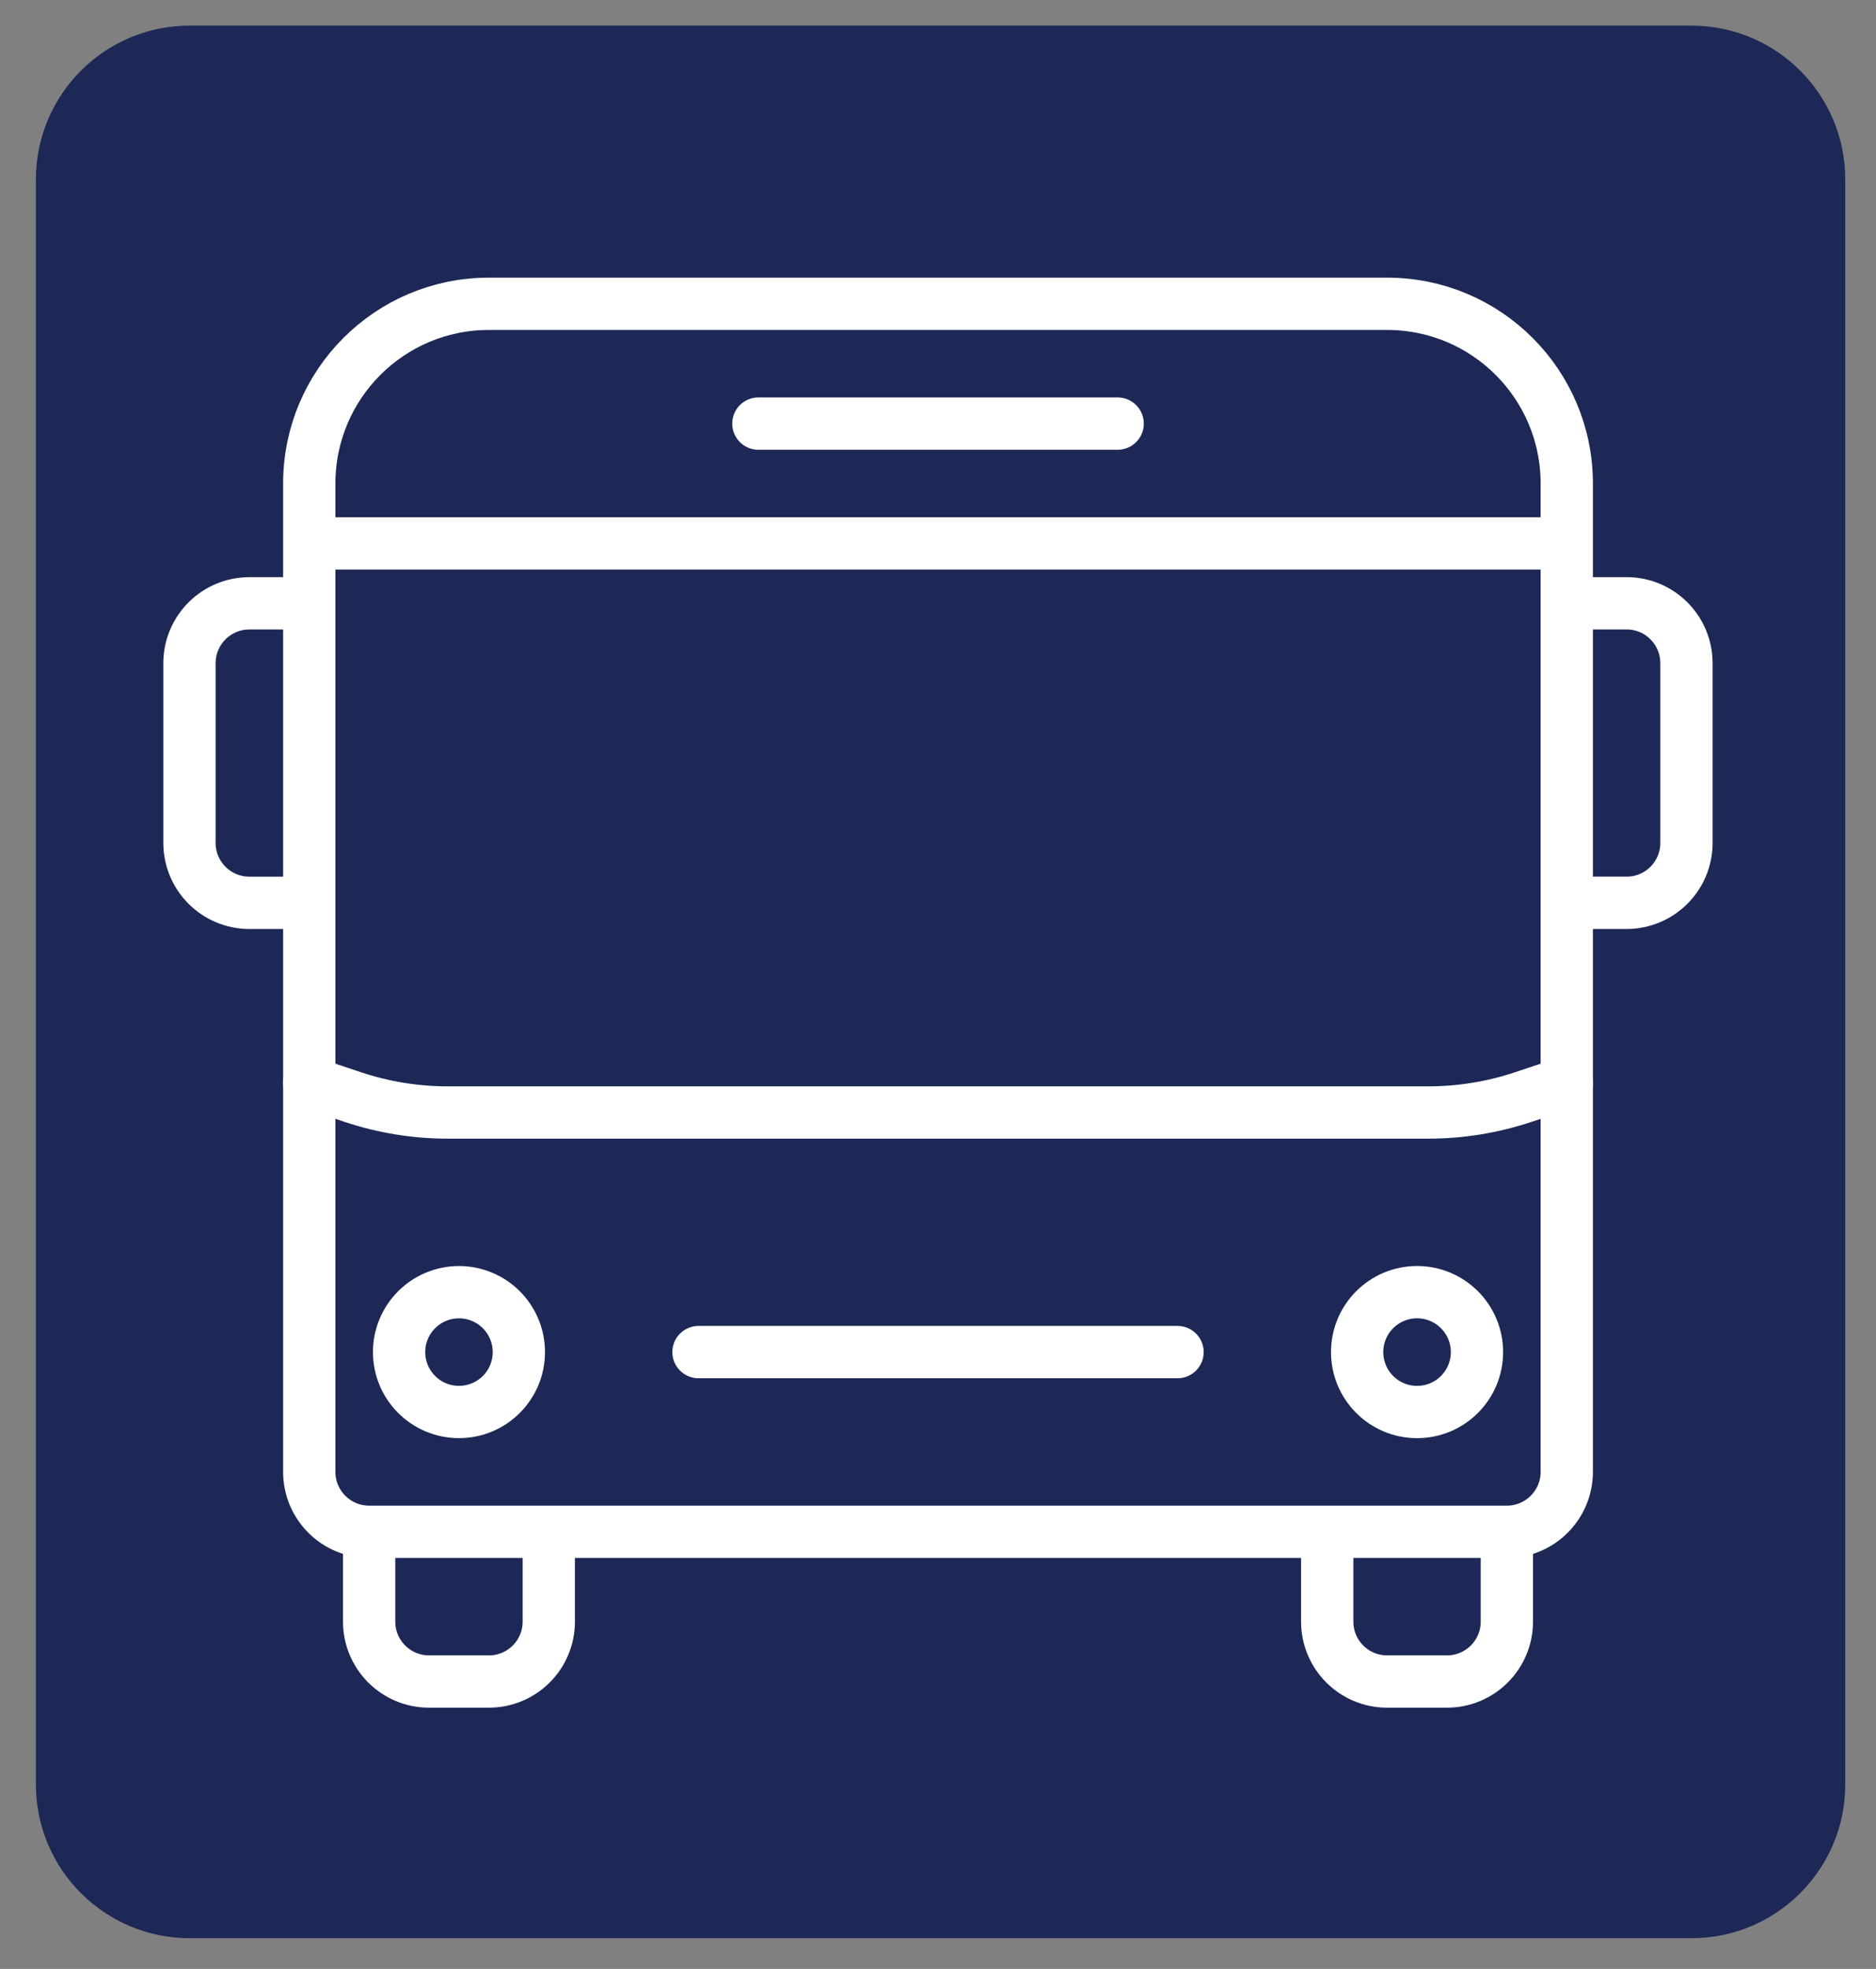 <?xml version="1.0" encoding="utf-8"?>
<!-- Generator: Adobe Illustrator 16.0.0, SVG Export Plug-In . SVG Version: 6.00 Build 0)  -->
<!DOCTYPE svg PUBLIC "-//W3C//DTD SVG 1.1//EN" "http://www.w3.org/Graphics/SVG/1.1/DTD/svg11.dtd">
<svg version="1.1" id="Calque_1" xmlns="http://www.w3.org/2000/svg" xmlns:xlink="http://www.w3.org/1999/xlink" x="0px" y="0px"
	 width="61px" height="64px" viewBox="0 0 61 64" enable-background="new 0 0 61 64" xml:space="preserve">
<rect x="0" y="0" width="61" height="64" fill="#808080" stroke="none"/>
<path fill="#1D2857" d="M60,58c0,2.762-2.238,5-5,5H6.167c-2.761,0-5-2.238-5-5V5.833c0-2.761,2.239-5,5-5H55c2.762,0,5,2.239,5,5
	V58z"/>
<g>
	<path fill="#FFFFFF" d="M131.015,28.206c3.517,0,6.378-2.861,6.378-6.377s-2.861-6.377-6.378-6.377s-6.378,2.861-6.378,6.377
		S127.498,28.206,131.015,28.206z M131.015,16.487c2.945,0,5.342,2.396,5.342,5.342s-2.396,5.341-5.342,5.341
		s-5.342-2.396-5.342-5.341S128.069,16.487,131.015,16.487z"/>
	<path fill="#FFFFFF" d="M136.874,54.254c-0.286,0-0.518,0.232-0.518,0.518v8.734c0,1.217-0.99,2.207-2.207,2.207h-0.205
		c-1.197,0-2.194-0.879-2.38-2.023V51.498c0-0.287-0.231-0.52-0.518-0.52c-0.287,0-0.519,0.232-0.519,0.52v11.631
		c-0.02,0.053-0.031,0.111-0.031,0.172c0,1.33-1.082,2.412-2.412,2.412h-0.204c-1.218,0-2.208-0.99-2.208-2.207v-26.16
		c0-0.269-0.172-0.506-0.428-0.592c-0.117-0.039-0.525-0.127-0.898,0.371l-0.035,0.047l-0.013,0.028l-4.035,5.821
		c-0.552,0.813-1.636,2.273-1.647,2.289c-0.097,0.131-0.187,0.254-0.271,0.371c-0.521,0.717-0.835,1.148-1.366,1.561
		c-0.554,0.432-1.141,0.316-1.507,0.064c-0.344-0.238-0.643-0.715-0.45-1.342c0.111-0.361,0.292-0.711,0.418-0.943
		c2.249-4.133,4.574-8.328,4.597-8.371l0.006-0.01c1.311-2.49,2.77-4.894,4.542-5.603c0.631-0.253,1.803-0.366,2.684-0.366h3.747
		h3.747c0.882,0,2.053,0.113,2.685,0.366c1.023,0.41,2.009,1.391,3.1,3.087c0.1,0.154,0.267,0.238,0.437,0.238
		c0.096,0,0.193-0.026,0.279-0.082c0.241-0.155,0.311-0.476,0.156-0.717c-1.214-1.887-2.354-2.996-3.588-3.489
		c-0.81-0.324-2.116-0.439-3.068-0.439h-3.747h-3.747c-0.952,0-2.259,0.115-3.069,0.439c-2.082,0.833-3.668,3.413-5.07,6.079
		c-0.092,0.164-2.382,4.299-4.599,8.373c-0.234,0.43-0.393,0.791-0.499,1.135c-0.293,0.957,0.042,1.938,0.854,2.498
		c0.839,0.578,1.911,0.539,2.731-0.1c0.646-0.504,1.032-1.033,1.567-1.77c0.084-0.115,0.173-0.236,0.267-0.363
		c0.045-0.061,1.108-1.494,1.669-2.32l3.519-5.077v24.976c0,1.787,1.456,3.242,3.244,3.242h0.204c1.235,0,2.321-0.654,2.93-1.633
		c0.609,0.979,1.694,1.633,2.93,1.633h0.205c1.788,0,3.243-1.455,3.243-3.242v-8.734C137.393,54.486,137.16,54.254,136.874,54.254z"
		/>
	<path fill="#FFFFFF" d="M156.118,36.987c-4.149,0-7.49-1.487-10.211-4.549c-0.007-0.008-0.015-0.013-0.022-0.021
		c-0.007-0.007-0.013-0.016-0.021-0.022c-0.006-0.005-0.012-0.008-0.018-0.013c-0.014-0.011-0.029-0.022-0.044-0.032
		c-0.014-0.009-0.027-0.018-0.042-0.025c-0.016-0.008-0.03-0.015-0.047-0.021c-0.016-0.007-0.031-0.012-0.047-0.017
		s-0.032-0.008-0.048-0.011c-0.017-0.003-0.033-0.006-0.05-0.008s-0.032-0.002-0.049-0.002s-0.033,0-0.049,0.002
		c-0.018,0.001-0.033,0.004-0.05,0.008c-0.017,0.003-0.032,0.006-0.048,0.011c-0.017,0.005-0.032,0.011-0.048,0.018
		c-0.016,0.006-0.031,0.013-0.046,0.021c-0.015,0.007-0.028,0.016-0.043,0.025c-0.015,0.01-0.029,0.021-0.043,0.032
		c-0.006,0.004-0.013,0.008-0.019,0.013c-0.008,0.007-0.013,0.015-0.021,0.022c-0.007,0.007-0.016,0.013-0.022,0.021
		c-2.721,3.062-6.061,4.549-10.21,4.549c-0.286,0-0.519,0.232-0.519,0.519v9.66c0,4.801,5.837,8.1,9.699,10.283
		c0.413,0.232,0.804,0.453,1.156,0.658c0.001,0.002,0.001,0.002,0.002,0.002c0.014,0.008,0.027,0.014,0.042,0.021
		c0.007,0.002,0.014,0.006,0.021,0.01c0.01,0.004,0.021,0.006,0.03,0.01c0.012,0.004,0.023,0.008,0.035,0.012l0,0
		c0.043,0.012,0.086,0.018,0.13,0.018h0.001l0,0c0.044,0,0.088-0.006,0.131-0.018l0,0c0.012-0.004,0.023-0.008,0.034-0.012
		c0.01-0.004,0.021-0.006,0.03-0.01c0.008-0.004,0.015-0.008,0.022-0.012c0.013-0.006,0.026-0.012,0.04-0.02
		c0.001,0,0.002,0,0.003-0.002c0.352-0.205,0.742-0.426,1.155-0.658c3.862-2.184,9.699-5.482,9.699-10.283v-9.66
		C156.636,37.22,156.404,36.987,156.118,36.987z M155.6,47.166c0,4.195-5.52,7.316-9.173,9.381c-0.317,0.18-0.621,0.352-0.906,0.516
		c-0.285-0.164-0.59-0.336-0.907-0.516c-3.652-2.064-9.172-5.186-9.172-9.381v-9.149c4.031-0.114,7.338-1.582,10.079-4.47
		c2.74,2.888,6.047,4.355,10.079,4.47V47.166z"/>
	<path fill="#FFFFFF" d="M143.21,39.554v3.755h-3.754c-0.286,0-0.519,0.23-0.519,0.518v3.707c0,0.287,0.232,0.518,0.519,0.518h3.754
		v3.756c0,0.285,0.232,0.518,0.519,0.518h3.708c0.286,0,0.518-0.232,0.518-0.518v-3.756h3.754c0.286,0,0.518-0.23,0.518-0.518
		v-3.707c0-0.287-0.231-0.518-0.518-0.518h-3.754v-3.755c0-0.286-0.231-0.519-0.518-0.519h-3.708
		C143.442,39.035,143.21,39.268,143.21,39.554z M144.246,43.826v-3.754h2.672v3.754c0,0.285,0.231,0.518,0.519,0.518h3.754v2.672
		h-3.754c-0.287,0-0.519,0.232-0.519,0.518v3.754h-2.672v-3.754c0-0.285-0.232-0.518-0.518-0.518h-3.755v-2.672h3.755
		C144.014,44.344,144.246,44.111,144.246,43.826z"/>
</g>
<g>
	<path fill="none" stroke="#FFFFFF" stroke-width="1.7" stroke-miterlimit="10" d="M46.425,138.617c4.302,0,7.788-3.486,7.788-7.789
		v-22.392c0-4.685-0.973-10.709-19.471-10.709c-18.497,0-19.471,6.024-19.471,10.709v22.392c0,4.303,3.487,7.789,7.789,7.789H46.425
		z"/>
	<circle fill="none" stroke="#FFFFFF" stroke-width="1.7" stroke-miterlimit="10" cx="23.06" cy="127.908" r="2.92"/>
	<circle fill="none" stroke="#FFFFFF" stroke-width="1.7" stroke-miterlimit="10" cx="46.425" cy="127.908" r="2.92"/>
	
		<line fill="none" stroke="#FFFFFF" stroke-width="1.7" stroke-linecap="round" stroke-miterlimit="10" x1="25.98" y1="138.617" x2="20.14" y2="144.457"/>
	
		<line fill="none" stroke="#FFFFFF" stroke-width="1.7" stroke-linecap="round" stroke-miterlimit="10" x1="43.504" y1="138.617" x2="49.346" y2="144.457"/>
	
		<rect x="19.166" y="107.463" fill="none" stroke="#FFFFFF" stroke-width="1.7" stroke-linecap="round" stroke-linejoin="round" stroke-miterlimit="10" width="31.154" height="13.629"/>
	
		<line fill="none" stroke="#FFFFFF" stroke-width="1.7" stroke-linecap="round" stroke-linejoin="round" stroke-miterlimit="10" x1="26.954" y1="103.568" x2="42.531" y2="103.568"/>
	
		<line fill="none" stroke="#FFFFFF" stroke-width="1.7" stroke-linecap="round" stroke-linejoin="round" stroke-miterlimit="10" x1="22.086" y1="142.51" x2="47.398" y2="142.51"/>
</g>
<g>
	
		<line fill="none" stroke="#FFFFFF" stroke-width="1.7" stroke-linecap="round" stroke-linejoin="round" stroke-miterlimit="10" x1="24.659" y1="13.769" x2="36.342" y2="13.769"/>
	
		<line fill="none" stroke="#FFFFFF" stroke-width="1.7" stroke-linejoin="round" stroke-miterlimit="10" x1="10.056" y1="17.663" x2="50.944" y2="17.663"/>
	
		<line fill="none" stroke="#FFFFFF" stroke-width="1.7" stroke-linecap="round" stroke-linejoin="round" stroke-miterlimit="10" x1="22.712" y1="43.949" x2="38.289" y2="43.949"/>
	<path fill="none" stroke="#FFFFFF" stroke-width="1.7" stroke-linejoin="round" stroke-miterlimit="10" d="M43.156,49.79v2.92
		c0,1.076,0.872,1.947,1.947,1.947h1.947c1.074,0,1.947-0.871,1.947-1.947v-2.92"/>
	<path fill="none" stroke="#FFFFFF" stroke-width="1.7" stroke-linejoin="round" stroke-miterlimit="10" d="M12.003,49.79v2.92
		c0,1.076,0.872,1.947,1.947,1.947h1.947c1.075,0,1.947-0.871,1.947-1.947v-2.92"/>
	
		<circle fill="none" stroke="#FFFFFF" stroke-width="1.7" stroke-linejoin="round" stroke-miterlimit="10" cx="14.924" cy="43.949" r="1.947"/>
	
		<circle fill="none" stroke="#FFFFFF" stroke-width="1.7" stroke-linejoin="round" stroke-miterlimit="10" cx="46.077" cy="43.949" r="1.948"/>
	<path fill="none" stroke="#FFFFFF" stroke-width="1.7" stroke-linejoin="round" stroke-miterlimit="10" d="M48.998,49.79H12.003
		c-1.075,0-1.947-0.872-1.947-1.947V15.716c0-3.225,2.615-5.841,5.841-5.841h29.207c3.227,0,5.841,2.616,5.841,5.841v32.127
		C50.944,48.918,50.072,49.79,48.998,49.79z"/>
	<path fill="none" stroke="#FFFFFF" stroke-width="1.7" stroke-linejoin="round" stroke-miterlimit="10" d="M10.056,29.346H8.108
		c-1.075,0-1.947-0.872-1.947-1.947v-5.841c0-1.076,0.872-1.947,1.947-1.947h1.948"/>
	<path fill="none" stroke="#FFFFFF" stroke-width="1.7" stroke-linejoin="round" stroke-miterlimit="10" d="M50.944,19.61h1.948
		c1.074,0,1.945,0.872,1.945,1.947v5.841c0,1.075-0.871,1.947-1.945,1.947h-1.948"/>
	<path fill="none" stroke="#FFFFFF" stroke-width="1.7" stroke-linecap="round" stroke-linejoin="round" stroke-miterlimit="10" d="
		M10.056,35.188l1.421,0.473c0.993,0.331,2.033,0.5,3.08,0.5h31.887c1.047,0,2.088-0.169,3.08-0.5l1.421-0.473"/>
</g>
<g>
	<path fill="none" stroke="#FFFFFF" stroke-width="1.7" stroke-miterlimit="10" d="M-56.1,115.252c3.225,0,5.841-2.615,5.841-5.842
		V91.692c0-3.749-0.778-8.568-15.577-8.568s-15.577,4.819-15.577,8.568v17.718c0,3.227,2.615,5.842,5.841,5.842H-56.1z"/>
	<circle fill="none" stroke="#FFFFFF" stroke-width="1.7" stroke-miterlimit="10" cx="-75.571" cy="108.438" r="1.947"/>
	<circle fill="none" stroke="#FFFFFF" stroke-width="1.7" stroke-miterlimit="10" cx="-57.074" cy="108.437" r="1.948"/>
	
		<line fill="none" stroke="#FFFFFF" stroke-width="1.7" stroke-linecap="round" stroke-miterlimit="10" x1="-71.677" y1="115.252" x2="-77.519" y2="121.093"/>
	
		<line fill="none" stroke="#FFFFFF" stroke-width="1.7" stroke-linecap="round" stroke-miterlimit="10" x1="-59.994" y1="115.252" x2="-54.153" y2="121.093"/>
	
		<rect x="-78.492" y="91.887" fill="none" stroke="#FFFFFF" stroke-width="1.7" stroke-linecap="round" stroke-linejoin="round" stroke-miterlimit="10" width="25.313" height="9.735"/>
	
		<line fill="none" stroke="#FFFFFF" stroke-width="1.7" stroke-linecap="round" stroke-linejoin="round" stroke-miterlimit="10" x1="-71.677" y1="87.992" x2="-59.994" y2="87.992"/>
	
		<line fill="none" stroke="#FFFFFF" stroke-width="1.7" stroke-linecap="round" stroke-linejoin="round" stroke-miterlimit="10" x1="-75.571" y1="119.146" x2="-56.1" y2="119.146"/>
	<path fill="none" stroke="#FFFFFF" stroke-width="1.7" stroke-linecap="round" stroke-linejoin="round" stroke-miterlimit="10" d="
		M-87.253,119.146V86.045c0-5.377,4.359-9.735,9.735-9.735h23.366c5.376,0,9.735,4.358,9.735,9.735v33.101"/>
</g>
<g>
	
		<line fill="none" stroke="#FFFFFF" stroke-width="1.7" stroke-linejoin="round" stroke-miterlimit="10" x1="-64.862" y1="156.725" x2="-29.815" y2="156.725"/>
	
		<line fill="none" stroke="#FFFFFF" stroke-width="1.7" stroke-linecap="round" stroke-linejoin="round" stroke-miterlimit="10" x1="-54.153" y1="179.117" x2="-40.524" y2="179.117"/>
	<path fill="none" stroke="#FFFFFF" stroke-width="1.7" stroke-linejoin="round" stroke-miterlimit="10" d="M-62.916,184.957v2.436
		c0,0.805,0.655,1.46,1.461,1.46h1.946c0.806,0,1.46-0.655,1.46-1.46v-2.436"/>
	<path fill="none" stroke="#FFFFFF" stroke-width="1.7" stroke-linejoin="round" stroke-miterlimit="10" d="M-36.63,184.957v2.436
		c0,0.805,0.655,1.46,1.461,1.46h1.947c0.806,0,1.461-0.655,1.461-1.46v-2.436"/>
	
		<circle fill="none" stroke="#FFFFFF" stroke-width="1.7" stroke-linejoin="round" stroke-miterlimit="10" cx="-59.995" cy="179.117" r="1.947"/>
	
		<circle fill="none" stroke="#FFFFFF" stroke-width="1.7" stroke-linejoin="round" stroke-miterlimit="10" cx="-34.682" cy="179.117" r="1.948"/>
	<path fill="none" stroke="#FFFFFF" stroke-width="1.7" stroke-linejoin="round" stroke-miterlimit="10" d="M-31.761,184.957
		h-31.154c-1.075,0-1.946-0.87-1.946-1.947v-28.23c0-2.152,1.743-3.896,3.894-3.896h27.259c2.15,0,3.894,1.743,3.894,3.896v28.23
		C-29.815,184.087-30.687,184.957-31.761,184.957z"/>
	<path fill="none" stroke="#FFFFFF" stroke-width="1.7" stroke-linejoin="round" stroke-miterlimit="10" d="M-64.862,166.46h-1.948
		c-1.075,0-1.947-0.871-1.947-1.946v-3.895c0-1.074,0.872-1.947,1.947-1.947h1.948"/>
	<path fill="none" stroke="#FFFFFF" stroke-width="1.7" stroke-linejoin="round" stroke-miterlimit="10" d="M-29.815,166.46h1.948
		c1.075,0,1.946-0.871,1.946-1.946v-3.895c0-1.074-0.872-1.947-1.946-1.947h-1.948"/>
	<path fill="none" stroke="#FFFFFF" stroke-width="1.7" stroke-linecap="round" stroke-linejoin="round" stroke-miterlimit="10" d="
		M-64.862,170.354l0.467,0.313c1.6,1.066,3.479,1.635,5.4,1.635h23.313c1.921,0,3.801-0.568,5.4-1.635l0.467-0.313"/>
	
		<line fill="none" stroke="#FFFFFF" stroke-width="1.7" stroke-linecap="round" stroke-linejoin="round" stroke-miterlimit="10" x1="-47.339" y1="142.121" x2="-53.179" y2="150.884"/>
	
		<line fill="none" stroke="#FFFFFF" stroke-width="1.7" stroke-linecap="round" stroke-linejoin="round" stroke-miterlimit="10" x1="-35.656" y1="142.121" x2="-41.498" y2="150.884"/>
</g>
</svg>
